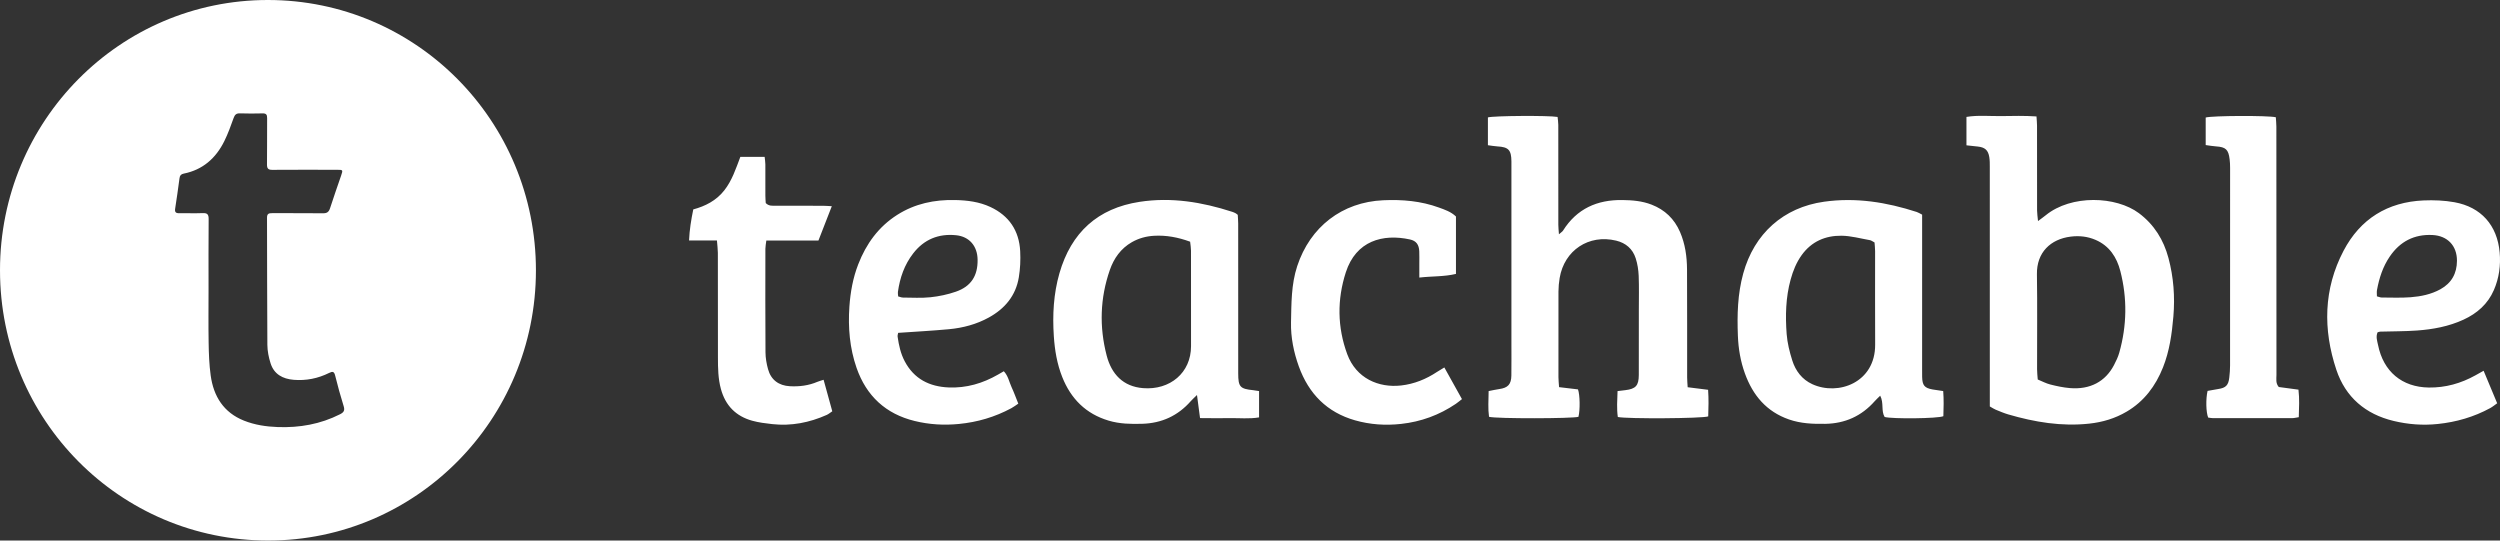 <?xml version="1.0" encoding="UTF-8"?>
<svg width="148px" height="32px" viewBox="0 0 148 32" version="1.1" xmlns="http://www.w3.org/2000/svg" xmlns:xlink="http://www.w3.org/1999/xlink">
    <rect x="0" y="0" width="148" height="32" fill="#333333" stroke="none"/>
    <!-- Generator: Sketch 46 (44423) - http://www.bohemiancoding.com/sketch -->
    <title>teachable</title>
    <desc>Created with Sketch.</desc>
    <defs></defs>
    <g id="Web---Homepage" stroke="none" stroke-width="1" fill="none" fill-rule="evenodd">
        <g id="web-homepage" transform="translate(-584, -3490)" fill="#FFFFFF">
            <g id="Group-4" transform="translate(156, 3489)">
                <path d="M559.195,9.667 C559.762,9.704 559.925,9.851 559.994,10.428 C560.015,10.595 560.022,10.765 560.022,10.933 C560.023,14.834 560.023,18.735 560.02,22.636 C560.02,22.875 560.001,23.115 559.974,23.352 C559.923,23.809 559.766,23.963 559.32,24.03 C559.103,24.063 558.887,24.106 558.688,24.141 C558.576,24.625 558.596,25.413 558.724,25.72 C558.811,25.731 558.907,25.754 559.002,25.754 C560.566,25.756 562.13,25.757 563.694,25.754 C563.813,25.754 563.932,25.721 564.088,25.698 C564.104,25.137 564.134,24.612 564.069,24.067 C563.65,24.011 563.267,23.959 562.904,23.911 C562.708,23.683 562.766,23.433 562.766,23.2 C562.762,18.3 562.763,13.398 562.761,8.498 C562.761,8.307 562.739,8.117 562.728,7.941 C562.261,7.83 558.923,7.846 558.577,7.958 L558.577,9.588 C558.793,9.617 558.993,9.654 559.195,9.667 M470.497,15.968 C470.5,18.039 470.495,20.111 470.502,22.182 C470.503,22.8 470.512,23.419 470.677,24.025 C470.944,25.011 471.566,25.639 472.53,25.907 C472.917,26.014 473.322,26.064 473.723,26.108 C474.846,26.23 475.918,26.02 476.945,25.562 C477.054,25.513 477.148,25.429 477.271,25.348 C477.096,24.714 476.93,24.11 476.757,23.483 C476.6,23.534 476.494,23.561 476.393,23.603 C475.868,23.827 475.321,23.895 474.754,23.864 C474.102,23.827 473.641,23.491 473.467,22.852 C473.378,22.53 473.319,22.188 473.317,21.855 C473.303,19.812 473.308,17.769 473.311,15.726 C473.312,15.578 473.344,15.43 473.367,15.239 L476.452,15.239 C476.715,14.564 476.966,13.917 477.243,13.207 C477.017,13.196 476.868,13.183 476.72,13.182 C475.784,13.18 474.848,13.183 473.911,13.179 C473.72,13.178 473.517,13.208 473.332,13.021 C473.325,12.896 473.31,12.743 473.31,12.59 C473.308,11.971 473.312,11.35 473.309,10.731 C473.308,10.583 473.282,10.436 473.267,10.285 L471.829,10.285 C471.564,10.984 471.338,11.682 470.881,12.266 C470.403,12.878 469.751,13.205 469.042,13.397 C468.913,14.024 468.82,14.598 468.792,15.235 L470.443,15.235 C470.465,15.525 470.496,15.747 470.497,15.968 M513.185,13.287 C512.118,12.898 511.015,12.804 509.887,12.855 C507.451,12.964 505.561,14.43 504.795,16.754 C504.435,17.849 504.453,18.974 504.428,20.088 C504.41,20.97 504.587,21.851 504.891,22.694 C505.477,24.315 506.562,25.41 508.214,25.882 C509.105,26.136 510.019,26.199 510.95,26.095 C512.13,25.965 513.203,25.572 514.183,24.909 C514.296,24.832 514.4,24.742 514.548,24.628 C514.198,23.998 513.86,23.392 513.505,22.753 C513.335,22.857 513.203,22.931 513.079,23.013 C512.426,23.446 511.72,23.734 510.941,23.821 C509.619,23.969 508.285,23.402 507.756,21.967 C507.166,20.365 507.153,18.729 507.673,17.12 C508.275,15.259 509.858,14.823 511.471,15.176 C511.842,15.257 512.003,15.485 512.02,15.874 C512.031,16.113 512.024,16.353 512.024,16.593 L512.024,17.432 C512.784,17.344 513.491,17.386 514.193,17.215 L514.193,13.817 C513.898,13.534 513.536,13.415 513.185,13.287 M568.717,18.173 C568.847,17.464 569.064,16.786 569.476,16.184 C570.087,15.29 570.928,14.859 572.006,14.913 C572.889,14.957 573.456,15.544 573.452,16.438 C573.449,17.184 573.135,17.758 572.47,18.125 C571.918,18.429 571.316,18.549 570.706,18.597 C570.138,18.64 569.564,18.615 568.993,18.613 C568.915,18.613 568.836,18.576 568.714,18.543 C568.714,18.416 568.696,18.291 568.717,18.173 M574.55,23.217 C573.691,23.696 572.774,23.954 571.788,23.942 C570.2,23.921 569.097,22.999 568.78,21.423 C568.73,21.179 568.638,20.936 568.753,20.672 C568.806,20.659 568.858,20.635 568.911,20.633 C569.636,20.611 570.362,20.619 571.084,20.567 C572.033,20.498 572.966,20.327 573.842,19.923 C574.645,19.553 575.28,18.997 575.637,18.173 C575.945,17.465 576.048,16.708 575.98,15.941 C575.837,14.337 574.881,13.256 573.303,12.972 C572.705,12.864 572.08,12.839 571.471,12.866 C569.346,12.96 567.729,13.955 566.737,15.848 C565.55,18.114 565.516,20.505 566.312,22.892 C566.855,24.517 568.039,25.521 569.699,25.919 C570.558,26.126 571.426,26.193 572.315,26.1 C573.415,25.986 574.449,25.687 575.419,25.16 C575.561,25.083 575.686,24.976 575.833,24.873 C575.564,24.227 575.31,23.62 575.03,22.949 C574.838,23.056 574.694,23.136 574.55,23.217 M481.156,18.284 C481.272,17.45 481.54,16.674 482.06,16.003 C482.704,15.169 483.564,14.822 484.596,14.925 C485.385,15.003 485.864,15.565 485.874,16.376 C485.887,17.327 485.488,17.956 484.587,18.268 C484.106,18.435 483.592,18.543 483.085,18.597 C482.547,18.654 482,18.618 481.456,18.616 C481.365,18.615 481.274,18.573 481.172,18.548 C481.165,18.446 481.145,18.363 481.156,18.284 M484.184,20.489 C485.009,20.411 485.808,20.2 486.54,19.796 C487.483,19.276 488.135,18.509 488.314,17.419 C488.398,16.91 488.422,16.381 488.395,15.866 C488.33,14.65 487.734,13.768 486.632,13.254 C485.974,12.946 485.272,12.859 484.553,12.842 C483.323,12.813 482.166,13.052 481.114,13.721 C480.007,14.426 479.279,15.433 478.808,16.646 C478.495,17.452 478.344,18.29 478.284,19.155 C478.2,20.392 478.301,21.604 478.708,22.776 C479.289,24.444 480.439,25.505 482.147,25.922 C483.006,26.133 483.876,26.185 484.764,26.099 C485.866,25.992 486.898,25.689 487.87,25.166 C488.013,25.09 488.142,24.988 488.283,24.895 C488.14,24.54 488.026,24.222 487.884,23.917 C487.741,23.607 487.684,23.25 487.426,22.978 C487.3,23.051 487.192,23.111 487.085,23.174 C486.179,23.696 485.209,23.98 484.163,23.937 C483.028,23.89 482.112,23.438 481.558,22.385 C481.318,21.931 481.211,21.436 481.139,20.933 C481.127,20.856 481.16,20.773 481.171,20.705 C482.212,20.632 483.2,20.581 484.184,20.489 M539.006,15.867 C539.008,17.71 538.998,19.554 539.009,21.397 C539.023,23.652 536.822,24.447 535.287,23.743 C534.682,23.466 534.296,22.956 534.101,22.334 C533.942,21.828 533.81,21.3 533.77,20.774 C533.689,19.692 533.714,18.609 534.005,17.55 C534.147,17.031 534.345,16.539 534.661,16.1 C535.244,15.292 536.067,14.944 537.016,14.955 C537.579,14.961 538.141,15.12 538.702,15.218 C538.78,15.231 538.85,15.29 538.973,15.354 C538.986,15.536 539.005,15.702 539.006,15.867 M541.474,13.55 C539.687,12.97 537.869,12.677 535.988,12.941 C533.581,13.278 531.847,14.83 531.199,17.191 C530.865,18.405 530.834,19.636 530.883,20.877 C530.912,21.64 531.038,22.389 531.299,23.109 C531.769,24.407 532.576,25.369 533.91,25.832 C534.612,26.076 535.33,26.103 536.059,26.091 C537.225,26.071 538.202,25.634 538.98,24.753 C539.069,24.652 539.17,24.563 539.308,24.425 C539.536,24.862 539.35,25.324 539.571,25.685 C540.022,25.808 542.719,25.782 543.047,25.639 C543.063,25.155 543.077,24.657 543.038,24.151 C542.789,24.113 542.597,24.09 542.407,24.056 C541.929,23.968 541.803,23.815 541.791,23.315 C541.787,23.174 541.789,23.034 541.789,22.892 C541.789,20.005 541.789,17.116 541.79,14.228 L541.79,13.707 C541.647,13.635 541.565,13.58 541.474,13.55 M498.507,15.837 C498.511,17.722 498.507,19.607 498.509,21.491 C498.512,23.073 497.256,24.106 495.669,23.978 C494.487,23.883 493.8,23.148 493.514,22.046 C493.072,20.346 493.123,18.647 493.702,16.983 C493.942,16.293 494.351,15.712 495.005,15.337 C495.415,15.103 495.859,14.984 496.321,14.958 C497.036,14.918 497.731,15.043 498.456,15.309 C498.476,15.507 498.507,15.672 498.507,15.837 M502.198,24.1 C501.408,24.021 501.303,23.904 501.302,23.102 L501.302,22.849 C501.302,19.977 501.302,17.104 501.301,14.232 C501.3,14.053 501.283,13.873 501.275,13.718 C501.207,13.668 501.176,13.638 501.14,13.62 C501.078,13.589 501.014,13.56 500.947,13.539 C499.16,12.96 497.339,12.661 495.464,12.949 C492.989,13.329 491.414,14.761 490.718,17.179 C490.37,18.394 490.303,19.638 490.386,20.896 C490.441,21.73 490.576,22.545 490.886,23.323 C491.4,24.613 492.287,25.5 493.63,25.901 C494.284,26.097 494.951,26.108 495.621,26.088 C496.768,26.055 497.732,25.616 498.496,24.746 C498.584,24.646 498.685,24.558 498.862,24.385 C498.929,24.893 498.982,25.296 499.042,25.751 C499.657,25.753 500.226,25.765 500.795,25.754 C501.371,25.742 501.954,25.81 502.537,25.709 L502.537,24.151 C502.389,24.129 502.294,24.11 502.198,24.1 M548.595,22.853 C548.592,20.98 548.615,19.107 548.586,17.235 C548.565,15.939 549.4,15.156 550.583,15.008 C551.085,14.945 551.583,14.995 552.06,15.202 C552.875,15.555 553.314,16.229 553.524,17.047 C553.939,18.657 553.914,20.275 553.461,21.878 C553.389,22.133 553.271,22.378 553.148,22.613 C552.643,23.584 551.736,24.078 550.531,23.974 C550.144,23.941 549.758,23.859 549.381,23.763 C549.13,23.7 548.894,23.573 548.634,23.466 C548.618,23.239 548.595,23.046 548.595,22.853 M546.146,25.254 C546.391,25.354 546.637,25.46 546.89,25.534 C548.456,25.991 550.044,26.256 551.682,26.079 C552.471,25.994 553.214,25.773 553.898,25.369 C554.93,24.762 555.61,23.855 556.049,22.751 C556.433,21.787 556.575,20.776 556.663,19.746 C556.763,18.566 556.677,17.411 556.373,16.274 C556.085,15.198 555.529,14.297 554.623,13.619 C553.276,12.611 550.628,12.507 549.109,13.742 C548.986,13.843 548.854,13.934 548.65,14.087 C548.625,13.811 548.596,13.636 548.595,13.462 C548.592,11.785 548.594,10.108 548.592,8.432 C548.591,8.267 548.573,8.103 548.56,7.893 C547.846,7.845 547.166,7.863 546.487,7.872 C545.798,7.882 545.103,7.807 544.414,7.921 L544.414,9.603 C544.659,9.629 544.876,9.652 545.093,9.676 C545.508,9.723 545.699,9.888 545.766,10.299 C545.798,10.492 545.796,10.692 545.796,10.889 C545.798,15.411 545.797,19.934 545.797,24.457 L545.797,25.061 C545.952,25.148 546.044,25.213 546.146,25.254 M516.084,9.597 L516.084,7.95 C516.423,7.852 519.682,7.83 520.209,7.923 C520.223,8.069 520.251,8.23 520.251,8.392 C520.253,10.364 520.251,12.336 520.253,14.308 C520.253,14.467 520.273,14.626 520.289,14.87 C520.421,14.753 520.493,14.713 520.532,14.651 C521.352,13.349 522.561,12.82 524.049,12.842 C524.638,12.85 525.219,12.898 525.776,13.115 C526.559,13.42 527.119,13.953 527.456,14.729 C527.764,15.44 527.868,16.191 527.872,16.954 C527.884,19.081 527.876,21.209 527.879,23.336 C527.879,23.515 527.897,23.694 527.91,23.924 C528.314,23.975 528.694,24.023 529.12,24.076 C529.157,24.616 529.145,25.142 529.127,25.65 C528.784,25.777 524.313,25.804 523.775,25.686 C523.704,25.196 523.74,24.689 523.759,24.153 C523.942,24.13 524.077,24.113 524.213,24.098 C524.834,24.025 525.015,23.83 525.017,23.2 C525.022,21.918 525.02,20.637 525.019,19.355 C525.019,18.679 525.037,18.002 525.01,17.327 C524.996,16.98 524.94,16.623 524.834,16.293 C524.654,15.733 524.252,15.385 523.674,15.245 C522.062,14.854 520.606,15.814 520.331,17.46 C520.288,17.722 520.262,17.991 520.261,18.258 C520.255,19.948 520.257,21.638 520.26,23.328 C520.26,23.508 520.282,23.687 520.297,23.919 C520.688,23.966 521.056,24.009 521.417,24.052 C521.534,24.371 521.547,25.273 521.444,25.675 C521.117,25.782 516.595,25.794 516.15,25.675 C516.083,25.194 516.12,24.696 516.127,24.152 C516.352,24.108 516.551,24.061 516.753,24.033 C517.268,23.961 517.466,23.754 517.473,23.23 C517.482,22.582 517.476,21.935 517.476,21.286 L517.476,10.848 C517.476,10.75 517.477,10.651 517.476,10.553 C517.47,9.878 517.302,9.703 516.644,9.667 C516.468,9.657 516.293,9.624 516.084,9.597 Z M443.887,33 C435.098,33.005 428.001,25.859 428,17.001 C427.999,8.158 435.089,1.002 443.855,1 C452.64,0.999 459.731,8.153 459.727,17.013 C459.724,25.842 452.637,32.995 443.887,33 Z M440.346,18.097 C440.346,19.16 440.332,20.222 440.351,21.284 C440.362,21.932 440.384,22.584 440.472,23.224 C440.643,24.466 441.239,25.421 442.442,25.901 C443.084,26.157 443.756,26.257 444.443,26.282 C445.733,26.328 446.966,26.113 448.128,25.525 C448.346,25.415 448.426,25.306 448.346,25.049 C448.158,24.45 447.993,23.842 447.841,23.233 C447.78,22.987 447.69,22.975 447.483,23.078 C446.823,23.405 446.12,23.546 445.384,23.485 C444.742,23.431 444.226,23.16 444.019,22.51 C443.907,22.159 443.831,21.78 443.828,21.413 C443.809,18.905 443.817,16.396 443.807,13.888 C443.806,13.646 443.919,13.618 444.112,13.619 C445.116,13.624 446.121,13.614 447.125,13.626 C447.363,13.629 447.47,13.544 447.541,13.321 C447.747,12.675 447.976,12.037 448.194,11.396 C448.309,11.055 448.307,11.052 447.954,11.052 C446.676,11.05 445.398,11.046 444.121,11.055 C443.878,11.057 443.803,10.978 443.806,10.734 C443.818,9.819 443.806,8.904 443.814,7.99 C443.816,7.789 443.755,7.708 443.548,7.713 C443.099,7.724 442.65,7.726 442.202,7.711 C441.987,7.704 441.899,7.793 441.829,7.989 C441.664,8.451 441.497,8.915 441.281,9.353 C440.78,10.366 440.004,11.054 438.876,11.278 C438.719,11.31 438.648,11.386 438.627,11.549 C438.548,12.153 438.461,12.756 438.368,13.358 C438.338,13.555 438.409,13.625 438.601,13.622 C439.069,13.616 439.537,13.634 440.005,13.616 C440.271,13.606 440.354,13.692 440.352,13.966 C440.339,15.343 440.346,16.72 440.346,18.097 Z" id="teachable"></path>
            </g>
        </g>
    </g>
</svg>